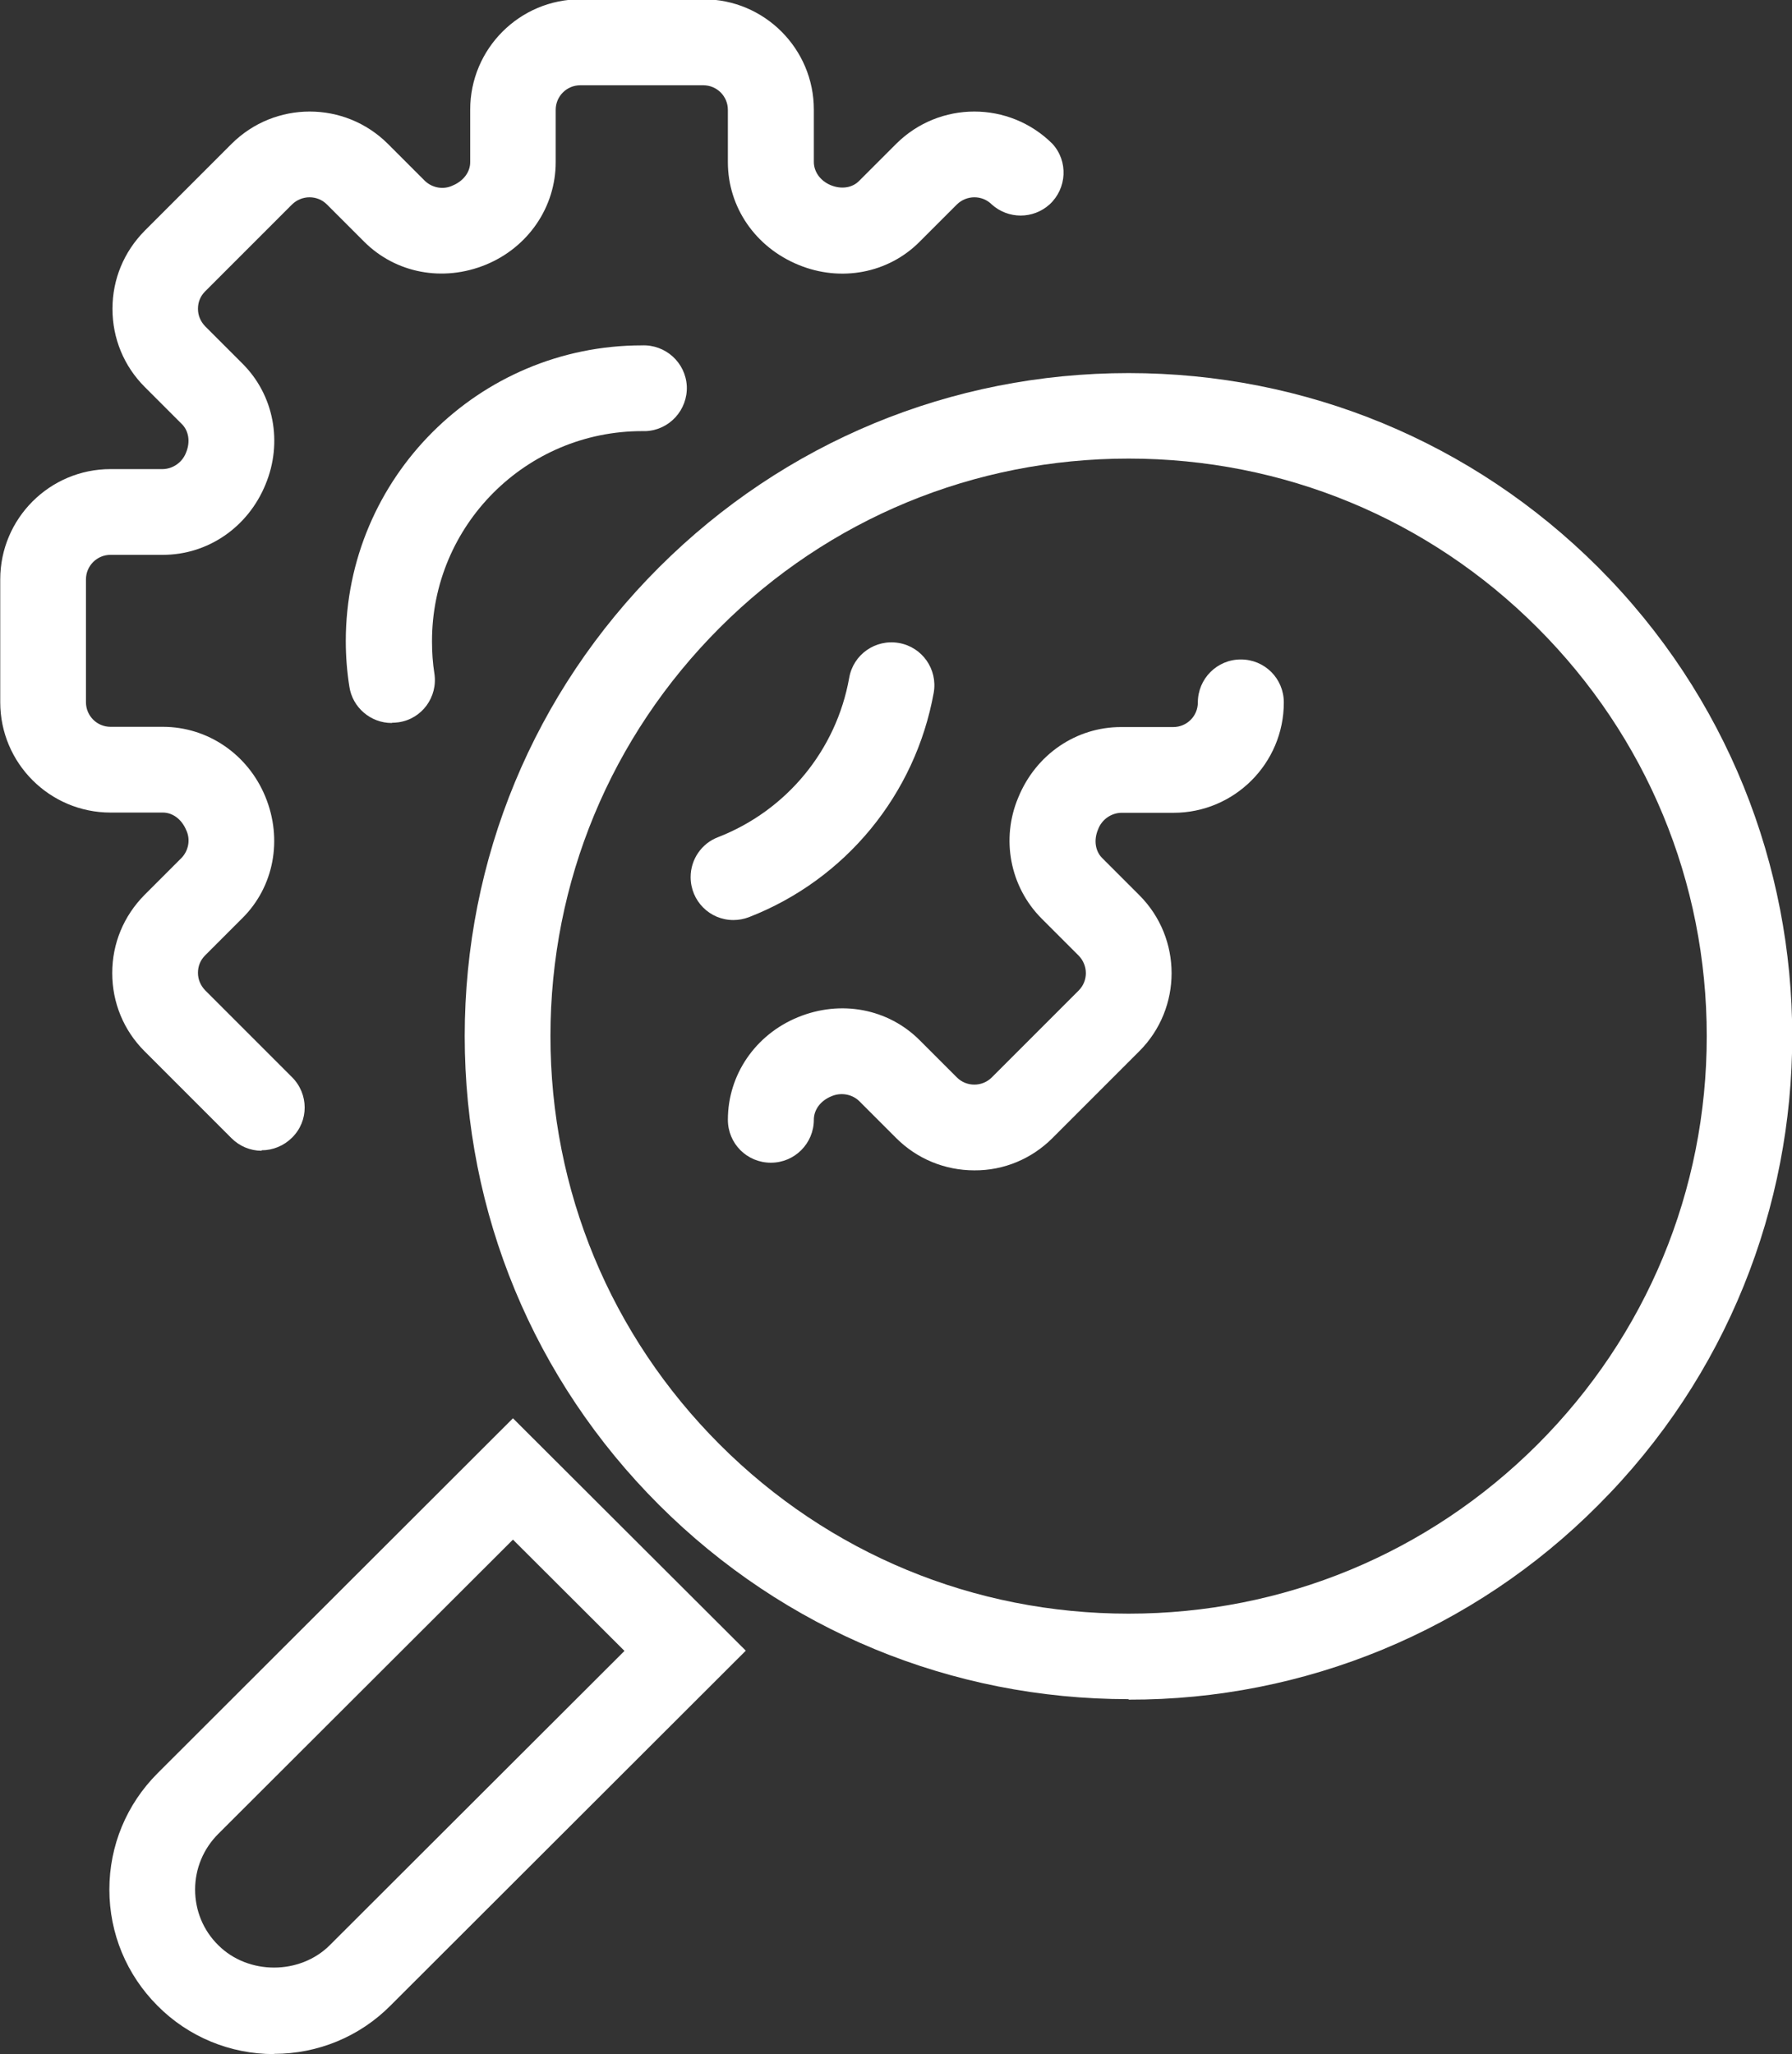 <?xml version="1.0" encoding="UTF-8"?>
<svg id="Layer_2" data-name="Layer 2" xmlns="http://www.w3.org/2000/svg" viewBox="0 0 75.04 86">
  <rect x="0" y="0" width="75.04" height="86" fill="#333333" stroke="none"/>
  <defs>
    <style>
      .cls-1 {
        fill: #fff;
        stroke-width: 0px;
      }
    </style>
  </defs>
  <g id="Layer_4" data-name="Layer 4">
    <g>
      <path class="cls-1" d="M40.8,49c-1.23,0-2.4-.48-3.27-1.35l-1.56-1.56c-.31-.29-.77-.36-1.16-.19-.46.19-.73.57-.73.98,0,.99-.8,1.8-1.8,1.8s-1.8-.8-1.8-1.8c0-1.88,1.15-3.56,2.93-4.29,1.8-.74,3.78-.36,5.1.96l1.56,1.56c.4.4,1.06.4,1.46,0l3.64-3.64c.4-.4.4-1.05,0-1.46l-1.56-1.56c-1.32-1.33-1.7-3.33-.97-5.06.74-1.81,2.43-2.95,4.3-2.95h2.19c.57,0,1.03-.46,1.03-1.03,0-.99.8-1.8,1.8-1.8s1.8.8,1.8,1.8h0c0,2.55-2.07,4.62-4.62,4.62h-2.19c-.43.01-.82.29-.97.7-.19.45-.11.91.17,1.19l1.56,1.56c1.8,1.8,1.8,4.73,0,6.53l-3.64,3.64c-.87.87-2.04,1.36-3.27,1.35h0ZM10.96,48.18c-.48,0-.93-.19-1.27-.53l-3.64-3.64c-.87-.87-1.35-2.03-1.35-3.27s.48-2.39,1.35-3.27l1.56-1.56c.29-.31.37-.77.19-1.15-.19-.46-.57-.74-.98-.74h-2.19c-2.55,0-4.62-2.07-4.62-4.62v-5.14c0-2.55,2.07-4.62,4.62-4.62h2.19c.43-.01.82-.29.97-.69.19-.45.11-.91-.17-1.19l-1.56-1.56c-.87-.87-1.35-2.03-1.35-3.27s.48-2.39,1.35-3.27l3.64-3.64c1.81-1.8,4.73-1.8,6.54,0l1.56,1.56c.31.29.77.37,1.15.19.46-.19.74-.57.74-.98v-2.2c0-2.55,2.07-4.62,4.62-4.62h5.15c2.55,0,4.62,2.07,4.62,4.62v2.19c0,.41.27.79.7.97.46.19.91.11,1.19-.17l1.56-1.56c1.81-1.8,4.73-1.8,6.54,0,.67.73.61,1.87-.12,2.54-.69.62-1.73.62-2.42,0-.4-.4-1.05-.4-1.46,0l-1.56,1.56c-1.31,1.32-3.3,1.7-5.07.97-1.81-.74-2.96-2.42-2.96-4.3v-2.19c0-.57-.46-1.03-1.03-1.03h-5.15c-.57,0-1.03.46-1.03,1.03v2.19c0,1.88-1.15,3.56-2.92,4.29-1.8.74-3.78.36-5.1-.96l-1.56-1.56c-.4-.4-1.05-.4-1.46,0l-3.64,3.64c-.2.2-.3.45-.3.73s.11.53.3.73l1.56,1.56c1.32,1.31,1.7,3.3.97,5.06-.74,1.81-2.43,2.95-4.3,2.95h-2.19c-.57,0-1.03.46-1.03,1.03v5.14c0,.57.46,1.03,1.03,1.03h2.19c1.88,0,3.56,1.15,4.29,2.92.74,1.79.36,3.78-.96,5.09l-1.56,1.56c-.2.2-.3.45-.3.73s.11.53.3.73l3.64,3.64c.7.7.71,1.83,0,2.53-.34.34-.8.53-1.28.53Z"/>
      <path class="cls-1" d="M16.4,30.27c-.88,0-1.64-.65-1.77-1.52-.1-.63-.15-1.27-.15-1.91,0-6.83,5.56-12.38,12.4-12.38.99-.04,1.83.72,1.88,1.71.04.99-.72,1.83-1.71,1.88-.05,0-.11,0-.16,0-4.87,0-8.81,3.95-8.8,8.81,0,.45.03.9.1,1.34.15.98-.52,1.9-1.5,2.04-.09.01-.18.02-.27.02h0ZM30.71,38.52c-.99,0-1.79-.8-1.79-1.8,0-.74.46-1.41,1.15-1.67,2.87-1.12,4.95-3.64,5.49-6.67.17-.98,1.1-1.63,2.08-1.46s1.63,1.1,1.46,2.08h0c-.77,4.27-3.7,7.83-7.74,9.4-.21.08-.43.12-.65.12Z"/>
      <path class="cls-1" d="M47.26,71.14c-7.42,0-14.41-2.89-19.66-8.13s-8.14-12.22-8.14-19.63,2.89-14.39,8.14-19.63,12.23-8.13,19.66-8.13,14.41,2.89,19.66,8.13c10.84,10.83,10.84,28.44,0,39.27-5.2,5.23-12.28,8.16-19.66,8.14h0ZM47.26,19.2c-6.46,0-12.55,2.51-17.12,7.08-4.57,4.57-7.09,10.64-7.09,17.1s2.52,12.53,7.09,17.1c4.57,4.57,10.65,7.08,17.12,7.08s12.55-2.52,17.12-7.08c4.57-4.57,7.09-10.64,7.09-17.1s-2.52-12.53-7.09-17.1c-4.57-4.57-10.65-7.08-17.12-7.08h0Z"/>
      <path class="cls-1" d="M11.47,86c-1.83,0-3.58-.72-4.87-2.02-1.3-1.3-2.02-3.03-2.02-4.87s.72-3.57,2.02-4.87l14.88-14.86,9.75,9.73-14.88,14.86c-1.29,1.3-3.04,2.02-4.87,2.02ZM21.48,64.46l-12.34,12.32c-.62.62-.97,1.45-.97,2.33s.34,1.71.97,2.33c1.25,1.25,3.42,1.25,4.67,0l12.34-12.32-4.67-4.66Z"/>
    </g>
  </g>
</svg>